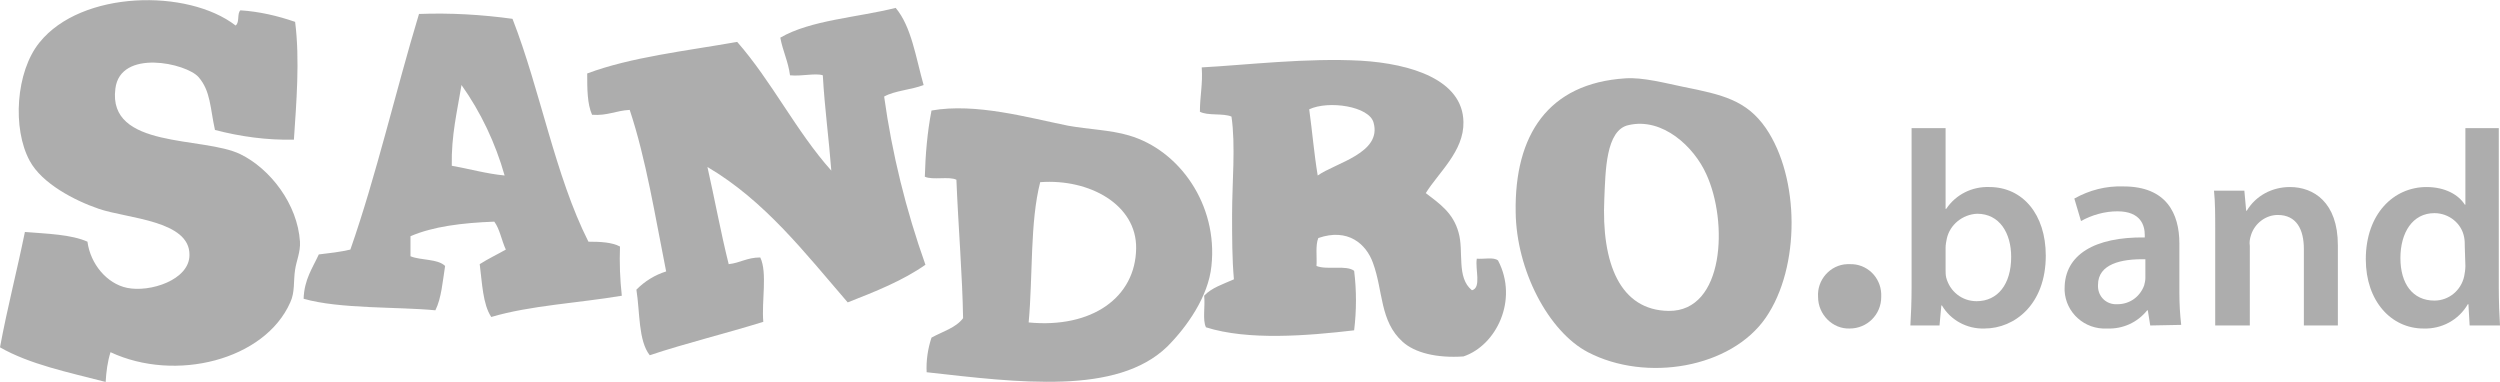<?xml version="1.0" encoding="utf-8"?>
<!-- Generator: Adobe Illustrator 22.0.1, SVG Export Plug-In . SVG Version: 6.00 Build 0)  -->
<svg version="1.1" id="Livello_1" xmlns="http://www.w3.org/2000/svg" xmlns:xlink="http://www.w3.org/1999/xlink" x="0px" y="0px"
	 viewBox="0 0 411.7 62.9" style="enable-background:new 0 0 411.7 62.9;" xml:space="preserve">
<style type="text/css">
	.st0{opacity:0.8;}
	.st1{fill:#999998;}
</style>
<title>Risorsa 2</title>
<g id="Livello_2_1_" class="st0">
	<g id="Livello_1-2">
		<path class="st1" d="M76,14c-0.7,4.3-1.7,8.3-1.6,13.3c2.9,0.5,5.6,1.3,8.7,1.6C81.6,23.6,79.2,18.5,76,14 M84.4,3.1
			c4.6,11.8,7,25.8,12.5,36.7c2,0,3.9,0.1,5.2,0.8c-0.1,2.7,0,5.4,0.3,8.1c-7.1,1.2-15.1,1.6-21.5,3.5c-1.4-2.1-1.5-5.6-1.9-8.7
			c1.4-0.9,2.9-1.6,4.3-2.4c-0.7-1.5-1-3.4-1.9-4.6c-5.3,0.2-10.1,0.8-13.8,2.4v3.3c1.7,0.7,4.5,0.4,5.7,1.6
			c-0.4,2.5-0.6,5.3-1.6,7.3c-6.2-0.6-15.8-0.2-21.7-1.9c0.1-3.2,1.5-5.1,2.5-7.3c1.7-0.2,3.5-0.4,5.2-0.8C62,28.8,65.1,15.2,69,2.3
			C74.1,2.1,79.3,2.4,84.4,3.1"/>
		<path class="st1" d="M152.1,14c-2,0.8-4.7,0.9-6.5,1.9c1.3,9.4,3.6,18.7,6.8,27.7c-3.7,2.6-8.2,4.4-12.8,6.2
			c-7-8.1-13.6-16.7-23.1-22.3c1.2,5.3,2.2,10.8,3.5,16c1.9-0.2,3-1.1,5.2-1.1c1.2,2.5,0.2,7.2,0.5,10.6c-6.1,1.9-12.7,3.5-18.7,5.5
			c-1.9-2.4-1.6-7.1-2.2-10.8c1.4-1.4,3-2.4,4.9-3c-1.8-9-3.3-18.5-6-26.6c-2.2,0.1-3.7,1-6.2,0.8c-0.8-1.8-0.8-4.3-0.8-6.8
			c7.2-2.7,16.2-3.7,24.7-5.2c5.7,6.5,9.7,14.7,15.5,21.2c-0.4-5.3-1.1-10.3-1.4-15.7c-1.2-0.4-3.5,0.2-5.4,0
			c-0.3-2.3-1.2-4-1.6-6.2c5-2.9,12.6-3.3,19-4.9C150.1,4.4,150.8,9.4,152.1,14"/>
		<path class="st1" d="M38.8,4.2c0.7-0.5,0.2-2,0.8-2.5c3.1,0.2,6.1,0.9,9,1.9C49.4,9.8,48.8,17,48.4,23c-4.4,0.1-8.8-0.5-13-1.6
			c-0.8-3.6-0.7-6.4-2.7-8.7S19.8,8,19,14.6c-1.3,10,14.5,7.8,20.6,10.8c4.9,2.4,9.4,8.2,9.8,14.4c0.1,1.7-0.6,3.2-0.8,4.6
			c-0.3,1.9,0,3.7-0.8,5.4C43.6,59.3,28.9,63,18.2,58c-0.5,1.6-0.7,3.2-0.8,4.9C11.2,61.3,4.9,60,0,57.2c1.2-6.5,2.8-12.6,4.1-19
			c3.7,0.3,7.6,0.4,10.3,1.6c0.5,3.7,3.2,6.9,6.5,7.6c3.8,0.8,10.3-1.3,10.3-5.4c0.1-5.7-10.2-6-14.9-7.6c-4.1-1.4-9.4-4.2-11.4-7.9
			C2,21.2,2.6,11.8,6.5,7C13.4-1.6,30.9-1.9,38.8,4.2"/>
		<path class="st1" d="M226.2,20.2c-0.7-2.7-7.4-3.7-10.6-2.2c0.5,3.6,0.8,7.3,1.4,10.9C220,26.8,227.6,25.2,226.2,20.2 M202.8,19.2
			c-1.4-0.6-3.9-0.1-5.2-0.8c0-2.6,0.5-4.6,0.3-7.3c7.4-0.4,17.3-1.6,26.3-1.1c8.1,0.5,16.7,3.1,16.8,10.1c0.1,4.8-4.1,8.3-6.2,11.7
			c2.2,1.7,4.5,3.2,5.4,6.5c0.9,3.1-0.4,7.4,2.2,9.5c1.6-0.4,0.5-3.5,0.8-5.2c1.2,0.1,2.8-0.3,3.5,0.3c3.4,6.5-0.3,14-5.7,15.8
			c-4.4,0.3-8-0.6-10-2.4c-3.8-3.4-3.2-8.4-4.9-13c-1.1-3.1-4.1-5.8-9-4.1c-0.5,1.2-0.2,3.1-0.3,4.6c1.7,0.7,4.9-0.2,6.2,0.8
			c0.4,3.2,0.4,6.5,0,9.8c-7.7,0.9-17.5,1.7-24.4-0.5c-0.6-1.2-0.1-3.5-0.3-5.2c1.2-1.3,3.1-1.9,4.9-2.7c-0.3-3.4-0.3-6.9-0.3-10.6
			C202.9,30,203.5,24,202.8,19.2"/>
		<path class="st1" d="M264.2,32.7c-0.5,10.7,2.6,18.4,10.6,18.5c9.2,0.1,9.8-14.7,6.2-22.5c-2-4.5-7.2-9.4-12.8-8.1
			C264.4,21.4,264.4,28.3,264.2,32.7 M267.7,12.9c2.8-0.2,6.6,0.8,9.5,1.4c6.5,1.3,10.4,2.2,13.6,6.8c5.6,8.2,5.7,22.9,0,31.2
			S271.1,63,261.5,58c-6.5-3.4-11.8-13.5-11.9-23.1C249.4,22.3,254.9,13.7,267.7,12.9"/>
		<path class="st1" d="M187.1,40.9c0.1-7.2-7.7-11.5-15.8-10.9c-1.7,6.6-1.2,15.5-1.9,23.1C179.8,54.1,187,49,187.1,40.9
			 M152.6,61.3c-0.1-1.9,0.2-3.9,0.8-5.7c1.8-1,4-1.6,5.2-3.2c-0.1-6.8-0.8-15.3-1.1-22.8c-1.2-0.6-3.9,0.1-5.2-0.5
			c0.1-3.6,0.4-7.3,1.1-10.9c7.3-1.3,16,1.2,22.5,2.5c3.3,0.6,7,0.7,10,1.6c8.3,2.4,14.7,11.4,13.6,21.5c-0.5,5-4,10-7.3,13.3
			C183.9,65.1,167.8,63,152.6,61.3"/>
		<path class="st1" d="M299.4,48.9c-0.2-2.8,2-5.3,4.8-5.4c0.1,0,0.3,0,0.4,0c2.8-0.1,5.1,2.1,5.2,4.9c0,0.2,0,0.4,0,0.5
			c0,2.9-2.3,5.2-5.2,5.2C301.8,54.2,299.4,51.8,299.4,48.9L299.4,48.9L299.4,48.9z"/>
		<path class="st1" d="M314.6,53.6c0.1-1.5,0.2-4,0.2-6.3V21.1h5.6v13.3h0.1c1.6-2.4,4.3-3.7,7.1-3.6c5.5,0,9.3,4.5,9.3,11.3
			c0,8-5.1,12-10.1,12c-2.9,0.1-5.6-1.4-7-3.8h-0.1l-0.3,3.3L314.6,53.6z M320.4,44.4c0,0.4,0,0.9,0.1,1.3c0.6,2.3,2.6,3.9,5,3.9
			c3.5,0,5.7-2.8,5.7-7.3c0-3.9-1.9-7.1-5.6-7.1c-2.4,0.1-4.5,1.8-5,4.1c-0.1,0.5-0.2,1-0.2,1.5V44.4z"/>
		<path class="st1" d="M354.1,53.6l-0.4-2.5h-0.1c-1.6,2-4,3.1-6.6,3c-3.7,0.2-6.8-2.6-7-6.2c0-0.1,0-0.3,0-0.4
			c0-5.6,5-8.5,13.2-8.4v-0.4c0-1.5-0.6-3.9-4.5-3.9c-2.1,0-4.2,0.6-6,1.6l-1.1-3.7c2.5-1.4,5.2-2.1,8.1-2c7.1,0,9.2,4.5,9.2,9.4
			v8.1c0,1.8,0.1,3.6,0.3,5.3L354.1,53.6z M353.3,42.7c-4-0.1-7.8,0.8-7.8,4.2c-0.1,1.7,1.1,3.1,2.8,3.2c0.1,0,0.3,0,0.4,0
			c2,0,3.7-1.2,4.4-3.1c0.1-0.4,0.2-0.8,0.2-1.2V42.7z"/>
		<path class="st1" d="M364.8,38c0-2.6,0-4.7-0.2-6.6h5l0.3,3.3h0.1c1.5-2.5,4.2-3.9,7.1-3.9c3.9,0,7.9,2.5,7.9,9.6v13.2h-5.6V41
			c0-3.2-1.2-5.6-4.3-5.6c-2,0-3.8,1.4-4.4,3.3c-0.2,0.6-0.3,1.2-0.2,1.8v13.1h-5.7L364.8,38z"/>
		<path class="st1" d="M411.5,21.1v26.2c0,2.3,0.1,4.8,0.2,6.3h-5l-0.2-3.5h-0.1c-1.5,2.6-4.3,4.1-7.3,4c-5.3,0-9.5-4.5-9.5-11.4
			c0-7.5,4.6-11.9,10-11.9c3.1,0,5.3,1.3,6.3,2.9h0.1V21.1H411.5z M405.9,40.6c0-0.5,0-1-0.1-1.5c-0.4-2.3-2.5-4-4.9-4
			c-3.6,0-5.6,3.2-5.6,7.4s2,7,5.6,7c2.4,0,4.4-1.7,4.9-4c0.1-0.5,0.2-1.1,0.2-1.7L405.9,40.6z"/>
	</g>
</g>
</svg>
